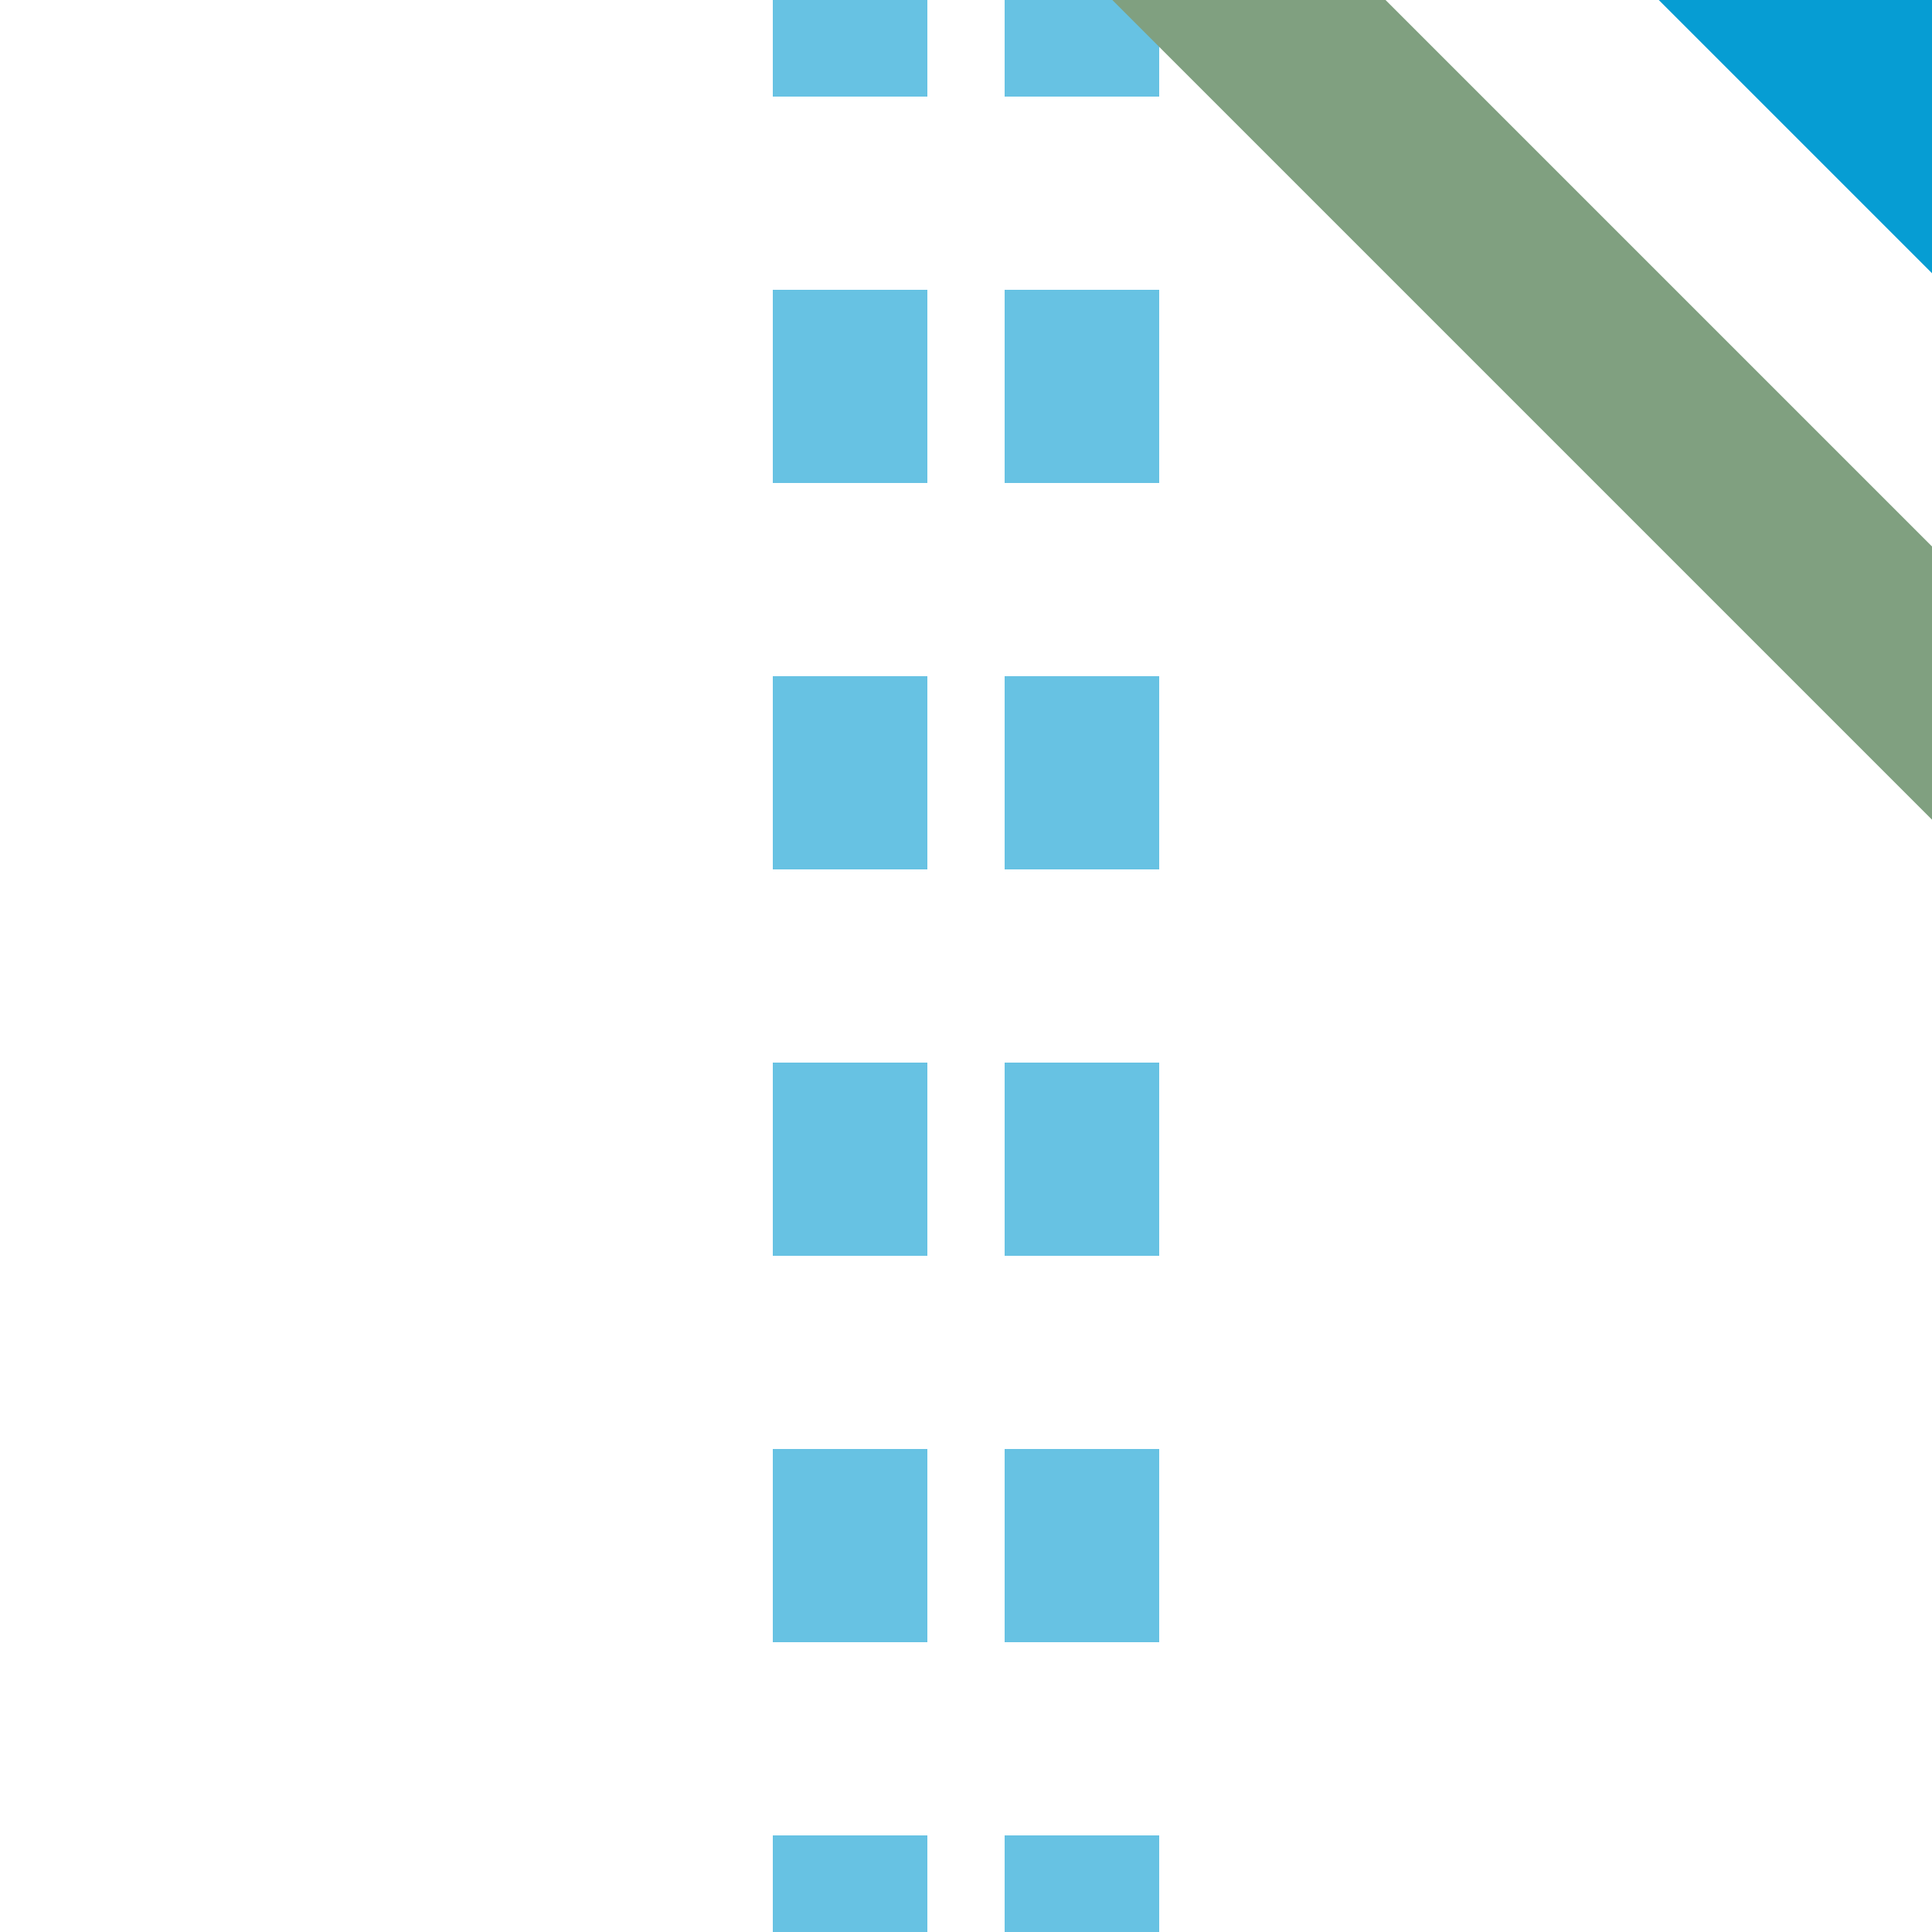 <?xml version="1.0" encoding="UTF-8"?>
<svg xmlns="http://www.w3.org/2000/svg" width="500" height="500">
 <title>xtSTR+hc1 sky</title>
 <path stroke="#67C2E3" d="m 220,525 V 0 m 60,525 V 0" stroke-width="40" stroke-dasharray="50"/>
 <path stroke="#069DD3" d="m 460,-40 80,80" stroke-width="100"/>
 <path stroke="#80A080" d="m 303,-20.22 250,250" stroke-width="50"/>
</svg>